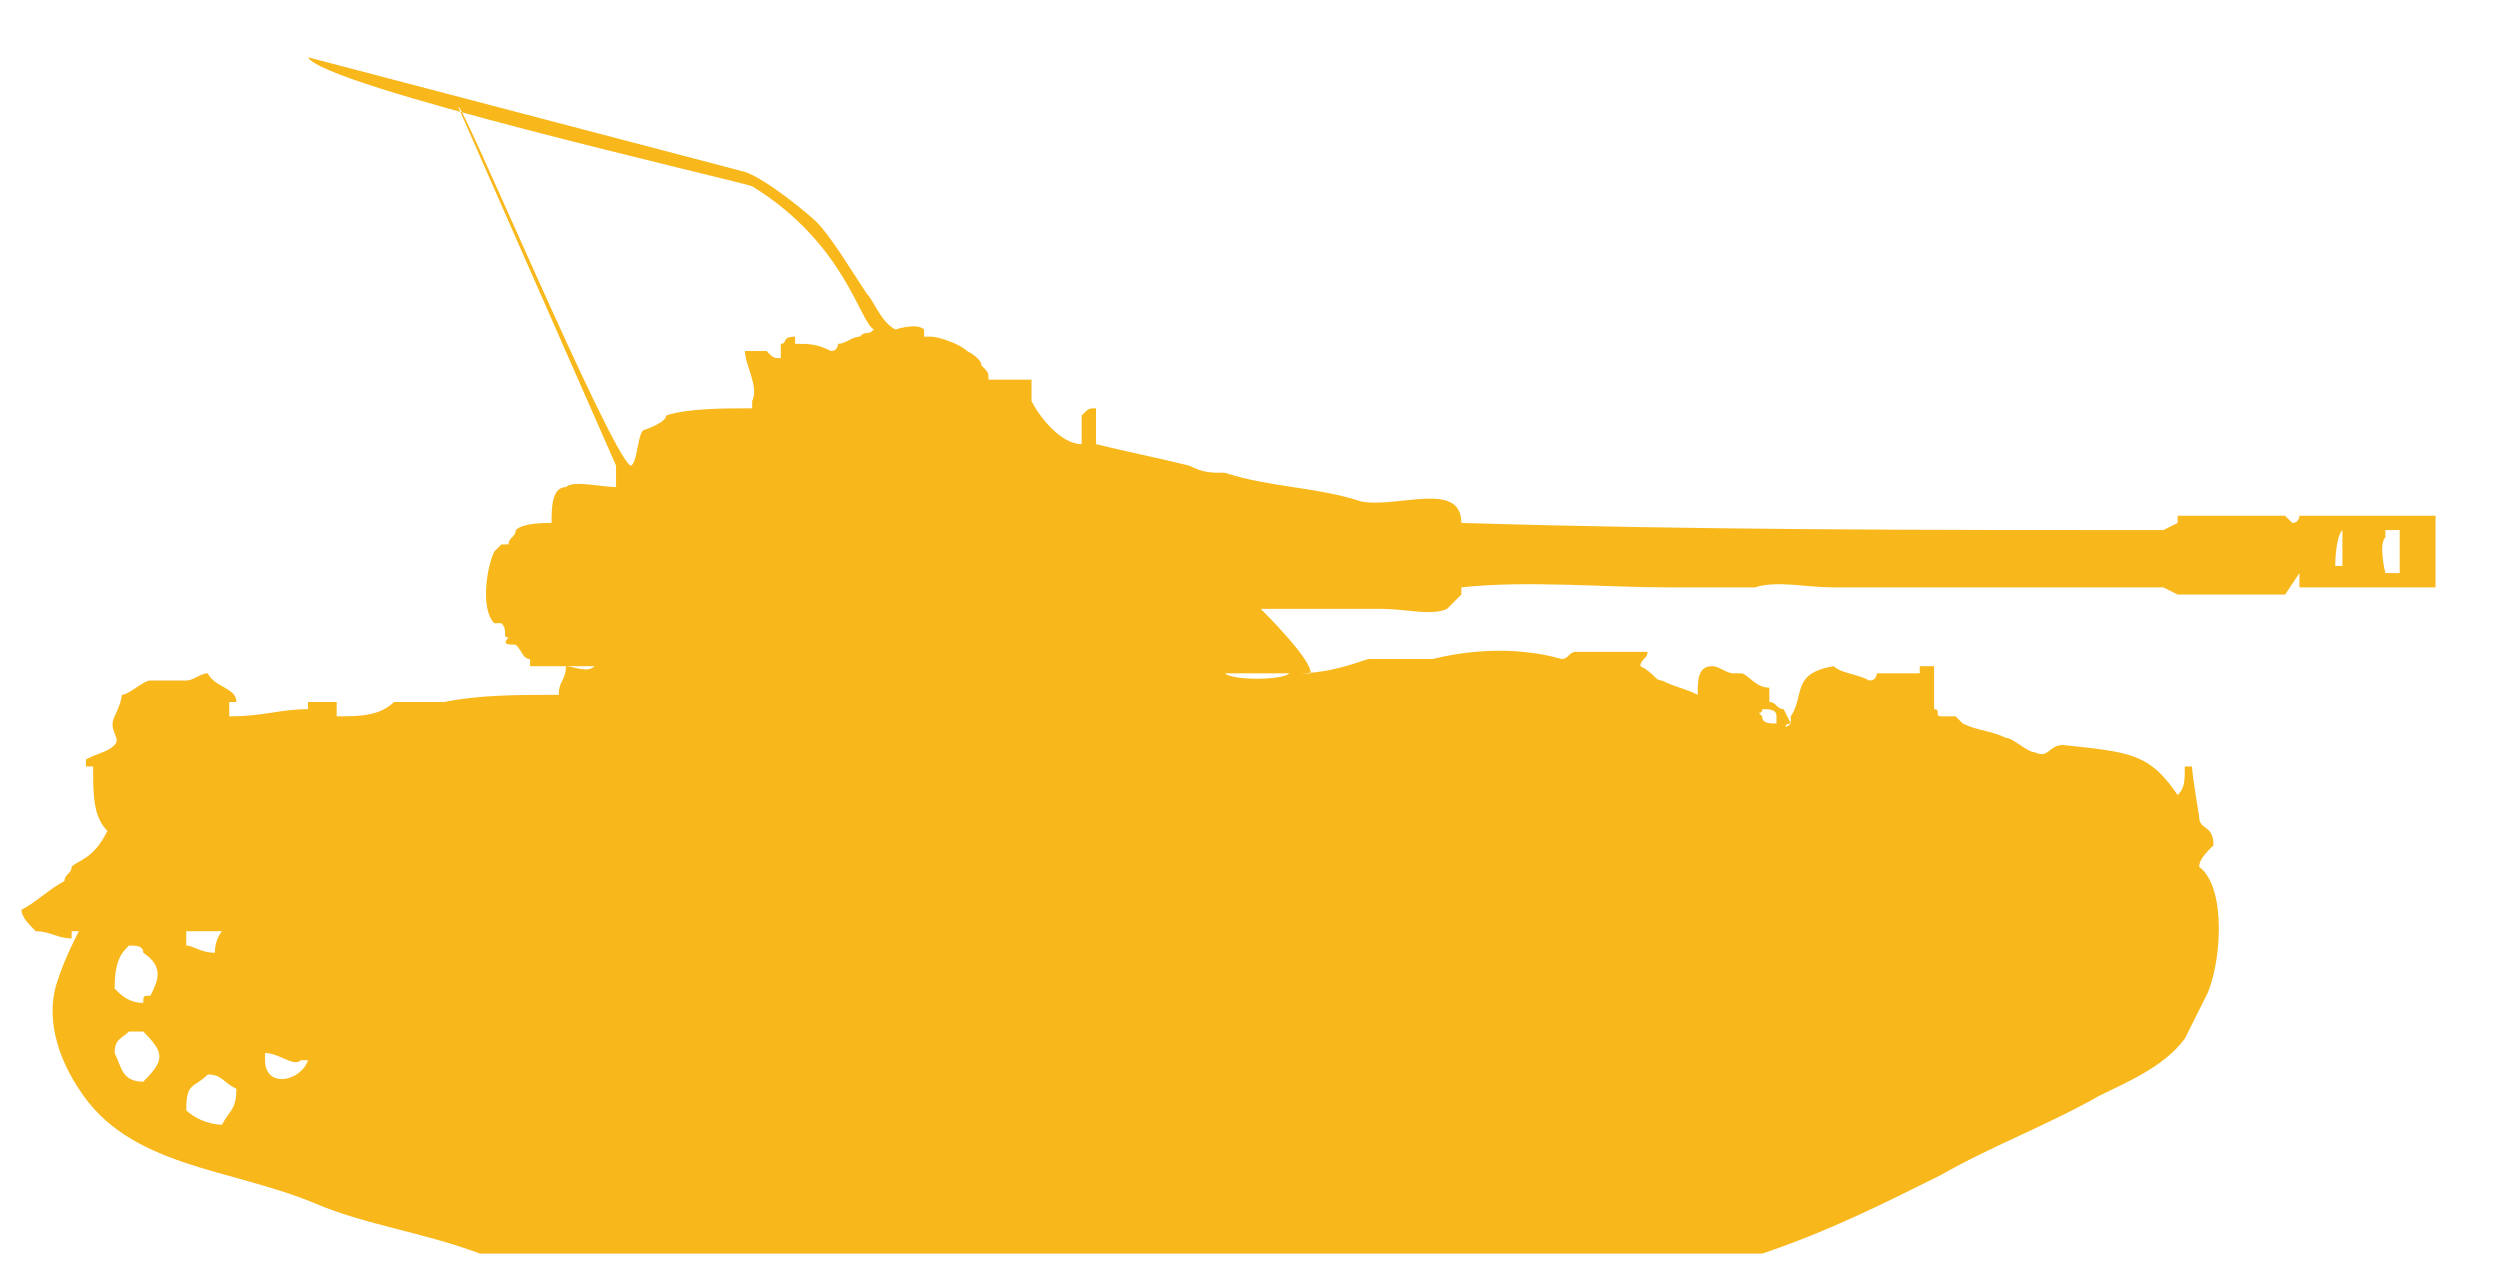 <?xml version="1.0" encoding="utf-8"?>
<!-- Generator: Adobe Illustrator 27.2.0, SVG Export Plug-In . SVG Version: 6.00 Build 0)  -->
<svg version="1.1" id="Слой_1" xmlns="http://www.w3.org/2000/svg" xmlns:xlink="http://www.w3.org/1999/xlink" x="0px" y="0px"
	 width="34.9px" height="17.7px" viewBox="0 0 34.9 17.7" style="enable-background:new 0 0 34.9 17.7;" xml:space="preserve">
<style type="text/css">
	.st0{display:none;}
	.st1{display:inline;fill:#FAB81B;}
	.st2{display:none;fill:#FAB81B;}
	.st3{fill-rule:evenodd;clip-rule:evenodd;fill:#F8B71A;}
</style>
<g class="st0">
	<path class="st1" d="M27.1,10.8c0,0,1.7,0,2.3,0c0.4,0,1.2,0.2,1.5,0.4c0.4,0.3,0.7,0.8,0.6,0.8L31,12.4c0,0,0.8,1.5-0.8,2.4
		c-0.3,0.2-2.9,1.9-3.4,2.2c-0.5,0.4-1.4,0.4-2,0.4H5.7c0,0-4.4-1.7-5.4-2.9c-0.6-0.8,0.1-1.7,0.1-1.7l-0.6-0.2v-0.4
		c0-0.5,0.3-1,0.8-1.1l1-0.2l0-0.9L2,9.6h2.9L5,9.9L9.4,10l0-0.3l-6.3-1L2.9,8.2L2.4,8.4L2,7.2L2.5,7L2.5,6.6l0.7-1.3l8,0l0.6-0.5
		c0,0,0.9-0.4,2-0.4c1,0,1.5,0.2,1.9,0.6c0.3,0.2,0.5,0.6,0.5,0.6l1,0l5.6,1.2l0.2,0.5h0.7l19.3,0.1v1.1L23.5,8.5l-0.5,0.1l-0.5,1.5
		l-1.7,0.1L20.6,11L27.1,10.8z"/>
</g>
<polygon class="st2" points="16.3,6 16.3,4.2 16.1,4.2 16.1,3.3 17.6,3.3 17.6,4.2 16.5,4.2 16.5,6 "/>
<path class="st2" d="M11,5.9c0-0.4,0-1.1,0-1.1V4.7h-0.4v1.3H11z"/>
<path class="st2" d="M10.9,4.8l-0.2-0.9c-0.4-1.2-0.4-1.9-2.6-2.2C7.3,1.5,3.8,1.6,3.8,1.6l0,0c0,0,3.4,0.1,4.3,0.2
	c2.1,0.3,2.2,1.1,2.5,2.2l0.2,0.8L10.9,4.8z"/>
<polygon class="st2" points="5.7,1.6 6.8,5.6 6.9,5.6 "/>
<rect x="27.6" y="10.4" class="st2" width="0.8" height="0.8"/>
<polygon class="st2" points="21.1,6.7 22,5.9 22.8,5.9 22.8,7 "/>
<polygon class="st2" points="22.8,8.9 25.2,8.9 25.2,7 22.5,7 "/>
<rect x="27.9" y="7.1" class="st2" width="3.7" height="1.6"/>
<rect x="32.8" y="7.1" class="st2" width="6.8" height="1.6"/>
<polygon class="st2" points="41.1,7.3 41.4,7.1 43.7,7.1 43.7,8.6 41.3,8.6 41.1,8.4 "/>
<g>
	<g>
		<path class="st3" d="M32.5,7.2c-0.1,0-0.3,0-0.4,0c0,0,0,0.1-0.1,0.1c0,0-0.1-0.1-0.1-0.1c-0.4,0-0.8,0-1.1,0c-0.1,0-0.3,0-0.4,0
			c0,0,0,0,0,0.1l-0.2,0.1c-3.3,0-6.5,0-9.8-0.1c0-0.6-0.9-0.2-1.4-0.3c-0.6-0.2-1.3-0.2-1.9-0.4c-0.2,0-0.3,0-0.5-0.1
			c-0.4-0.1-0.9-0.2-1.3-0.3c0-0.1,0-0.4,0-0.5c-0.1,0-0.1,0-0.2,0.1c0,0.1,0,0.3,0,0.4c-0.3,0-0.6-0.4-0.7-0.6c0-0.1,0-0.2,0-0.3
			c-0.2,0-0.4,0-0.6,0c0-0.1,0-0.1-0.1-0.2c0-0.1-0.2-0.2-0.2-0.2c-0.1-0.1-0.4-0.2-0.5-0.2c0,0-0.1,0-0.1,0c0,0,0,0,0-0.1
			c-0.1-0.1-0.4,0-0.4,0c-0.2-0.1-0.3-0.4-0.4-0.5c-0.2-0.3-0.5-0.8-0.7-1c-0.1-0.1-0.7-0.6-1-0.7c0,0-6.1-1.6-6.1-1.6
			c0.2,0.4,5.9,1.7,6.2,1.8c1.3,0.8,1.5,1.9,1.7,2c-0.1,0.1-0.1,0-0.2,0.1c-0.1,0-0.2,0.1-0.3,0.1c0,0,0,0.1-0.1,0.1
			c-0.2-0.1-0.3-0.1-0.5-0.1c0,0,0-0.1,0-0.1c-0.2,0-0.1,0.1-0.2,0.1c0,0.1,0,0.1,0,0.2c-0.1,0-0.1,0-0.2-0.1c-0.1,0-0.2,0-0.3,0
			c0,0.2,0.2,0.5,0.1,0.7c0,0,0,0,0,0.1c-0.4,0-0.9,0-1.2,0.1c0,0.1-0.3,0.2-0.3,0.2c-0.1,0-0.1,0.5-0.2,0.5
			C8.5,6.3,6.4,1.3,6.4,1.5c0,0,2.2,5,2.2,5c0,0.1,0,0.2,0,0.3c-0.2,0-0.6-0.1-0.7,0C7.7,6.8,7.7,7.1,7.7,7.3c-0.1,0-0.4,0-0.5,0.1
			c0,0.1-0.1,0.1-0.1,0.2c0,0-0.1,0-0.1,0c0,0-0.1,0.1-0.1,0.1c-0.1,0.2-0.2,0.8,0,1c0,0,0.1,0,0.1,0c0.1,0.1,0,0.2,0.1,0.2
			C7,9,7.1,9,7.2,9c0.1,0.1,0.1,0.2,0.2,0.2c0,0,0,0.1,0,0.1c0.3,0,0.6,0,0.9,0c-0.1,0.1-0.3,0-0.4,0c0,0.2-0.1,0.2-0.1,0.4
			c-0.6,0-1.1,0-1.6,0.1c-0.2,0-0.4,0-0.7,0C5.3,10,5,10,4.7,10c0-0.1,0-0.1,0-0.2c-0.1,0-0.3,0-0.4,0c0,0,0,0.1,0,0.1
			c-0.4,0-0.6,0.1-1.1,0.1c0-0.1,0-0.1,0-0.2c0,0,0.1,0,0.1,0c0-0.2-0.3-0.2-0.4-0.4c-0.1,0-0.2,0.1-0.3,0.1c-0.2,0-0.3,0-0.5,0
			c-0.1,0-0.3,0.2-0.4,0.2c0,0.1-0.1,0.3-0.1,0.3c-0.1,0.2,0.1,0.3,0,0.4c-0.1,0.1-0.2,0.1-0.4,0.2c0,0,0,0.1,0,0.1
			c0.1,0,0.1,0,0.1,0c0,0,0,0,0,0c0,0.4,0,0.7,0.2,0.9C1.3,12,1.1,12,1,12.1c0,0.1-0.1,0.1-0.1,0.2c-0.2,0.1-0.4,0.3-0.6,0.4
			c0,0.1,0.1,0.2,0.2,0.3c0.2,0,0.3,0.1,0.5,0.1c0,0,0-0.1,0-0.1c0,0,0.1,0,0.1,0c-0.1,0.2-0.2,0.4-0.3,0.7
			c-0.2,0.6,0.1,1.2,0.3,1.5c0.7,1.1,2.1,1.1,3.3,1.6c0.7,0.3,1.5,0.4,2.3,0.7c1.6,0,3.3,0,4.9,0c4.3,0,8.6,0,13,0
			c0.9-0.3,1.7-0.7,2.5-1.1c0.7-0.4,1.5-0.7,2.2-1.1c0.4-0.2,0.9-0.4,1.2-0.8c0.1-0.2,0.2-0.4,0.3-0.6c0.2-0.4,0.3-1.5-0.1-1.8
			c0-0.1,0.1-0.2,0.2-0.3c0-0.3-0.2-0.2-0.2-0.4c0,0-0.1-0.6-0.1-0.7c0,0-0.1,0-0.1,0c0,0.2,0,0.3-0.1,0.4c0,0,0,0,0,0c0,0,0,0,0,0
			c-0.4-0.6-0.7-0.6-1.6-0.7c-0.2,0-0.2,0.2-0.4,0.1c-0.1,0-0.3-0.2-0.4-0.2c-0.2-0.1-0.4-0.1-0.6-0.2c0,0-0.1-0.1-0.1-0.1
			c-0.1,0-0.1,0-0.2,0c-0.1,0,0-0.1-0.1-0.1c0-0.2,0-0.4,0-0.6c-0.1,0-0.1,0-0.1,0c0,0,0,0-0.1,0c0,0,0,0.1,0,0.1
			c-0.2,0-0.4,0-0.6,0c0,0,0,0.1-0.1,0.1c-0.2-0.1-0.4-0.1-0.5-0.2C25,9.4,25.2,9.7,25,10c0,0,0,0,0,0.1c0,0-0.1-0.2-0.1-0.2
			c-0.1,0-0.1-0.1-0.2-0.1c0-0.1,0-0.1,0-0.2c-0.2,0-0.3-0.2-0.4-0.2c-0.1,0-0.1,0-0.1,0c-0.1,0-0.2-0.1-0.3-0.1
			c-0.2,0-0.2,0.2-0.2,0.4c-0.2-0.1-0.3-0.1-0.5-0.2c-0.1,0-0.1-0.1-0.3-0.2c0-0.1,0.1-0.1,0.1-0.2c-0.3,0-0.7,0-1,0
			c-0.1,0-0.1,0.1-0.2,0.1C21.1,9,20.4,9.1,20,9.2c-0.3,0-0.6,0-0.9,0c-0.3,0.1-0.6,0.2-1,0.2c0.1,0,0.1,0,0.2,0
			c0-0.2-0.6-0.8-0.7-0.9c0,0,0,0,0,0c0.6,0,1.1,0,1.7,0c0.3,0,0.7,0.1,0.9,0c0.1-0.1,0.1-0.1,0.2-0.2c0,0,0-0.1,0-0.1
			c0.9-0.1,2,0,2.9,0c0.4,0,0.8,0,1.2,0c0.3-0.1,0.7,0,1.1,0c0.7,0,1.4,0,2.1,0c0.8,0,2.5,0,2.5,0l0.2,0.1h0.3h1.2L32.1,8l0,0.2h0.5
			l1.4,0c0,0,0-0.7,0-1C33.6,7.2,33,7.2,32.5,7.2z M1.8,13.2c0.1,0,0.2,0,0.2,0.1c0.3,0.2,0.2,0.4,0.1,0.6c-0.1,0-0.1,0-0.1,0.1
			c-0.2,0-0.3-0.1-0.4-0.2C1.6,13.4,1.7,13.3,1.8,13.2z M2,15.1c-0.3,0-0.3-0.2-0.4-0.4c0-0.2,0.1-0.2,0.2-0.3c0.1,0,0.2,0,0.2,0
			C2.3,14.7,2.3,14.8,2,15.1z M3.1,13C3.1,13,3,13.1,3,13.3c-0.2,0-0.3-0.1-0.4-0.1c0-0.1,0-0.1,0-0.2C2.8,13,2.9,13,3.1,13z
			 M3.1,15.7c-0.2,0-0.4-0.1-0.5-0.2c0-0.4,0.1-0.3,0.3-0.5c0.2,0,0.2,0.1,0.4,0.2C3.3,15.5,3.2,15.5,3.1,15.7z M3.7,14.8
			c0-0.1,0,0,0-0.1c0.2,0,0.4,0.2,0.5,0.1c0,0,0.1,0,0.1,0C4.2,15.1,3.7,15.2,3.7,14.8z M11.1,5.1C11.1,5.1,11.1,5.1,11.1,5.1
			C11.1,5.1,11.1,5.1,11.1,5.1C11.1,5.1,11.1,5.1,11.1,5.1C11.1,5.1,11.1,5.1,11.1,5.1z M25,10.1C25,10.2,25,10.2,25,10.1
			C24.9,10.1,24.9,10.2,25,10.1C24.9,10.1,25,10.1,25,10.1z M24.6,9.9c0.1,0,0.2,0,0.2,0.1c0,0,0,0,0,0c0,0,0,0,0,0.1
			c-0.1,0-0.2,0-0.2-0.1C24.5,9.9,24.6,10,24.6,9.9z M18,9.4c-0.1,0.1-0.8,0.1-0.9,0C17.4,9.4,17.7,9.4,18,9.4z M32.7,7.9L32.7,7.9
			L32.7,7.9l-0.1,0c0,0,0-0.4,0.1-0.5C32.7,7.5,32.7,7.9,32.7,7.9z M33.5,8l-0.2,0c0,0-0.1-0.4,0-0.5c0,0,0,0,0-0.1
			c0.1,0,0.1,0,0.2,0C33.5,7.6,33.5,8,33.5,8z"/>
	</g>
</g>
</svg>
